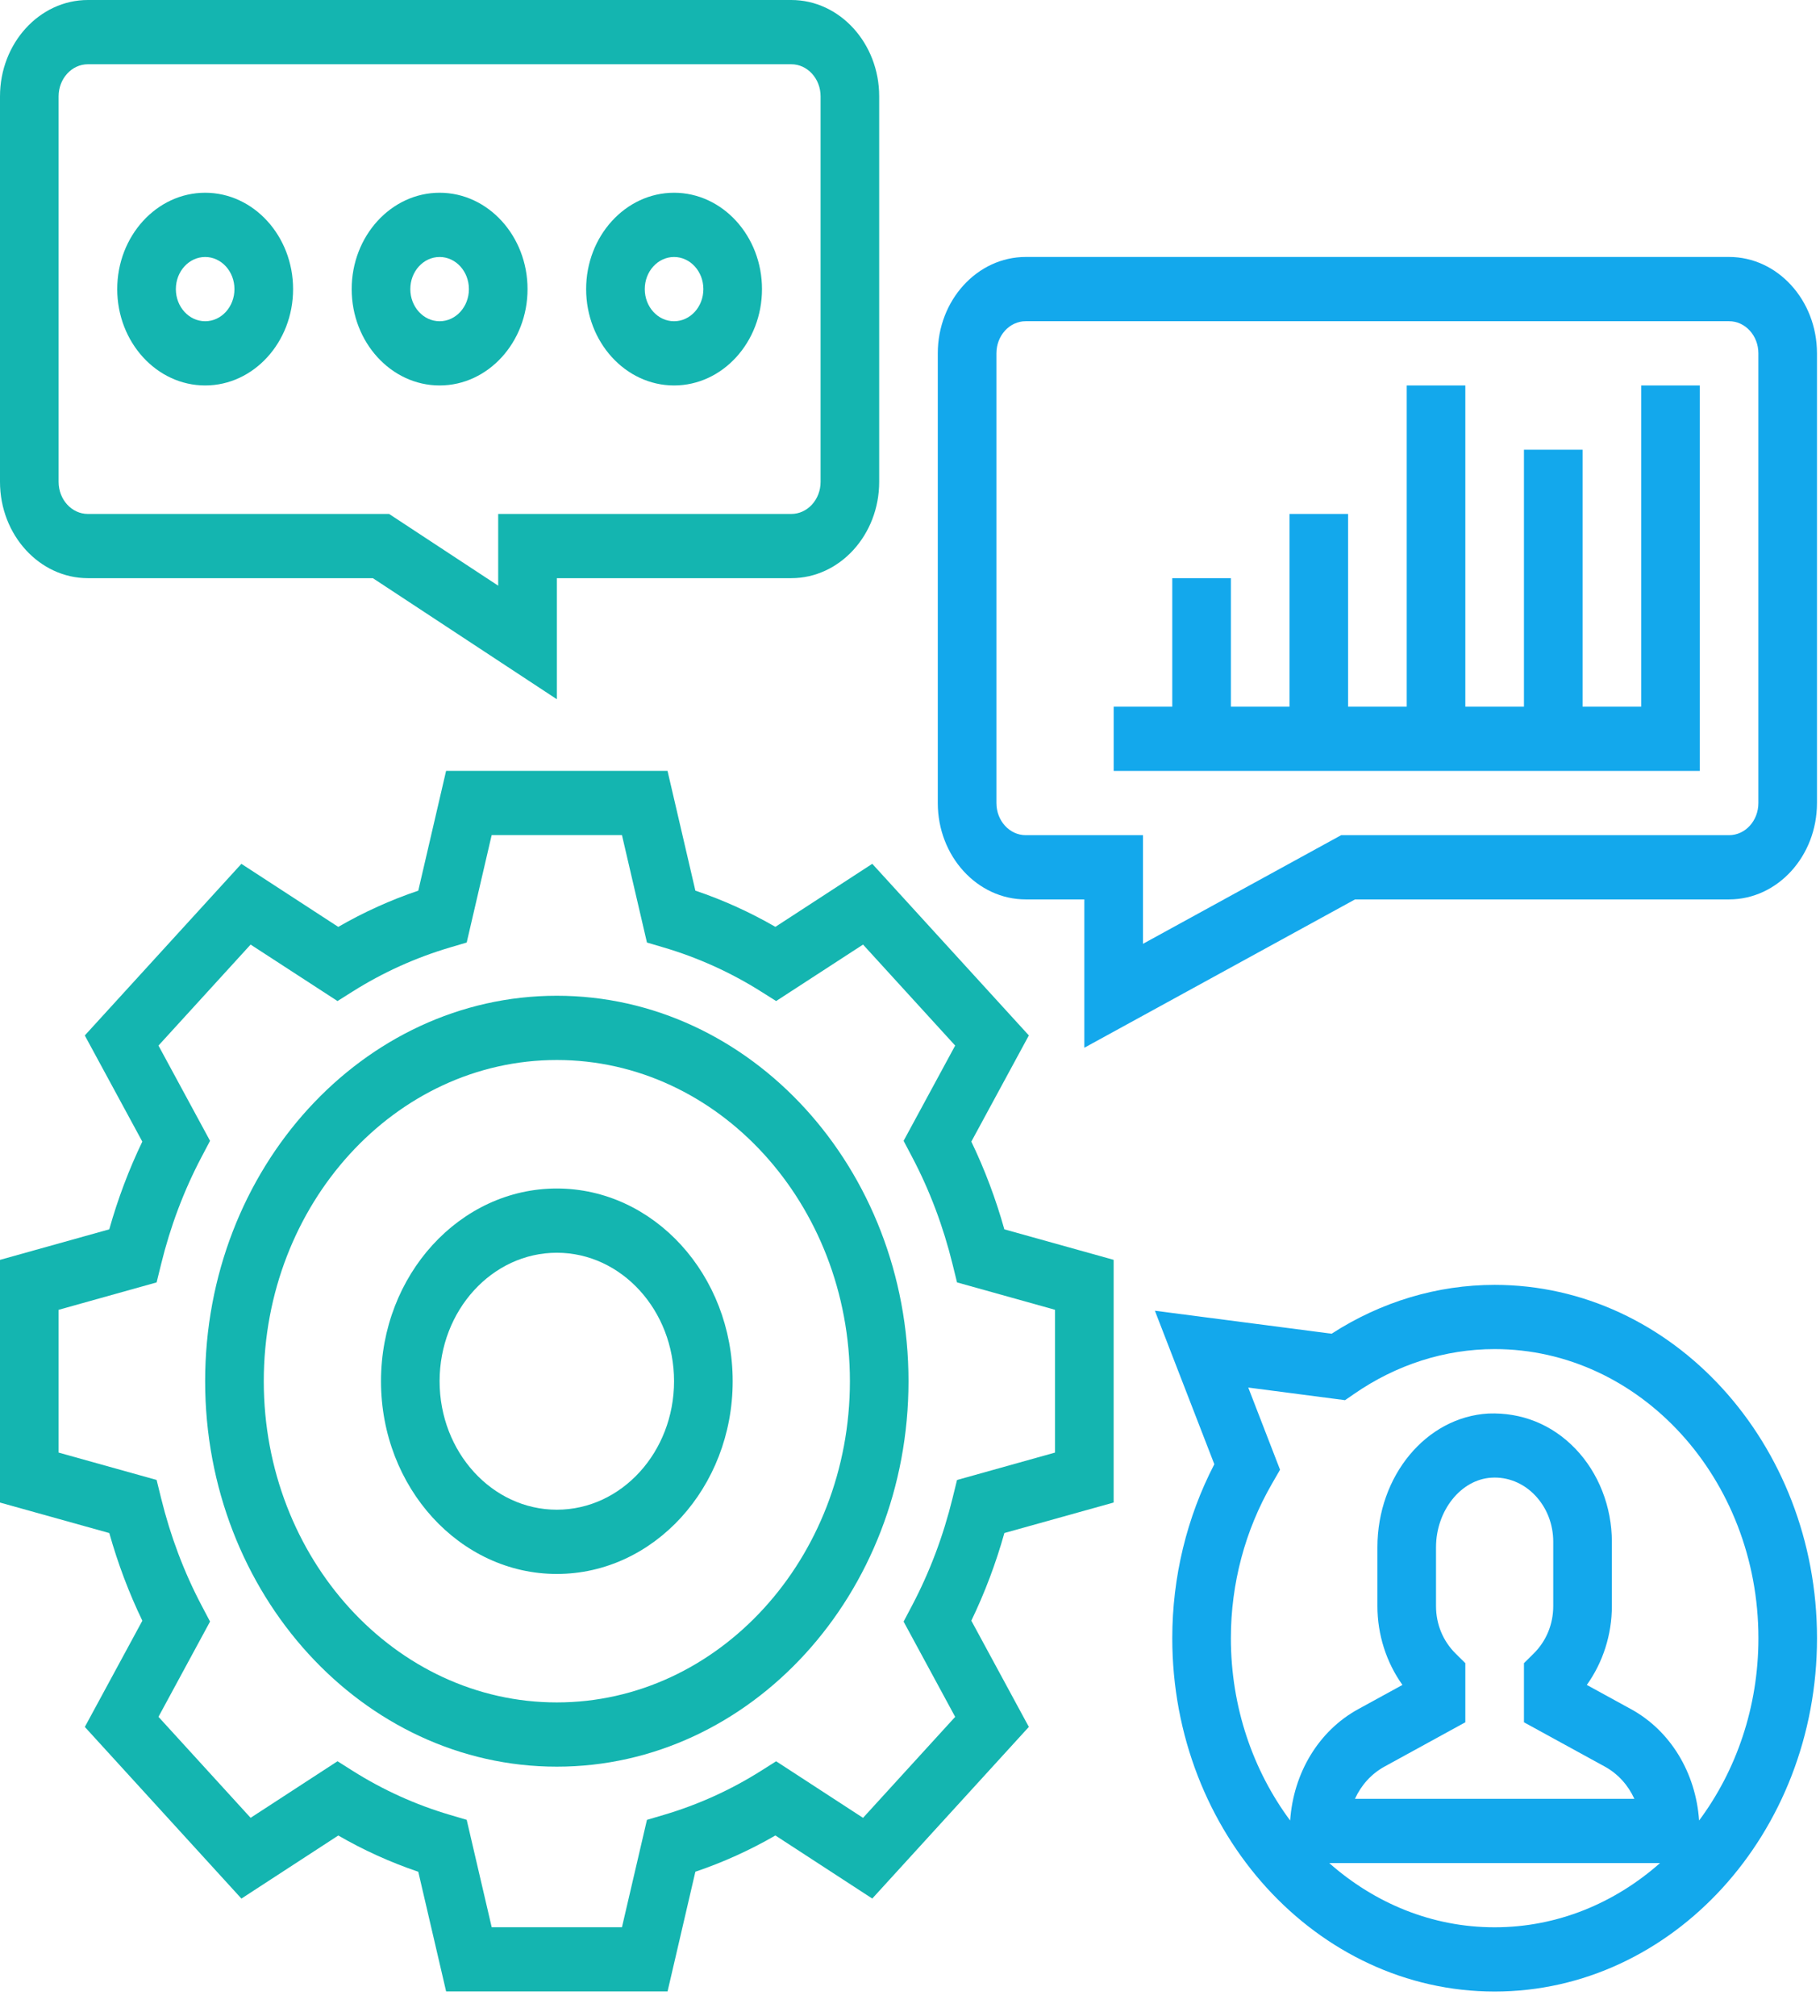 <?xml version="1.0" encoding="UTF-8"?> <svg xmlns="http://www.w3.org/2000/svg" width="56" height="62" viewBox="0 0 56 62" fill="none"> <path d="M32.462 44.675L29.447 45.518L29.31 46.075C29.025 47.238 28.607 48.347 28.067 49.372L27.803 49.873L29.39 52.803L26.555 55.909L23.881 54.169L23.424 54.458C22.488 55.05 21.476 55.508 20.414 55.821L19.906 55.971L19.137 59.273H15.129L14.36 55.97L13.852 55.82C12.79 55.508 11.778 55.049 10.842 54.457L10.385 54.168L7.711 55.908L4.876 52.802L6.463 49.872L6.199 49.371C5.659 48.346 5.242 47.237 4.956 46.074L4.819 45.517L1.803 44.675V40.284L4.819 39.441L4.956 38.884C5.241 37.721 5.659 36.612 6.199 35.588L6.463 35.087L4.876 32.157L7.711 29.051L10.385 30.788L10.842 30.5C11.778 29.909 12.79 29.452 13.852 29.138L14.36 28.988L15.128 25.684H19.137L19.906 28.988L20.414 29.138C21.476 29.451 22.488 29.909 23.424 30.5L23.881 30.788L26.555 29.051L29.39 32.157L27.803 35.087L28.067 35.588C28.607 36.612 29.024 37.721 29.31 38.884L29.447 39.441L32.462 40.283V44.675ZM29.887 35.111L31.657 31.845L26.839 26.567L23.858 28.506C23.075 28.054 22.25 27.68 21.396 27.392L20.539 23.708H13.726L12.87 27.393C12.016 27.681 11.191 28.055 10.408 28.507L7.427 26.568L2.609 31.846L4.379 35.111C3.966 35.969 3.625 36.874 3.362 37.809L0 38.748V46.212L3.363 47.15C3.626 48.086 3.967 48.99 4.38 49.846L2.61 53.113L7.428 58.392L10.409 56.452C11.191 56.905 12.017 57.278 12.87 57.567L13.727 61.248H20.54L21.396 57.566C22.25 57.277 23.075 56.904 23.858 56.451L26.839 58.391L31.657 53.112L29.887 49.845C30.3 48.989 30.641 48.085 30.904 47.149L34.266 46.211V38.747L30.903 37.809C30.64 36.873 30.3 35.969 29.887 35.111" fill="#14B5B0"></path> <path d="M17.133 52.359C12.161 52.359 8.116 47.928 8.116 42.48C8.116 37.033 12.161 32.601 17.133 32.601C22.105 32.601 26.151 37.033 26.151 42.48C26.151 47.928 22.105 52.359 17.133 52.359ZM17.133 30.625C11.166 30.625 6.312 35.944 6.312 42.48C6.312 49.017 11.166 54.335 17.133 54.335C23.1 54.335 27.954 49.017 27.954 42.48C27.954 35.944 23.1 30.625 17.133 30.625Z" fill="#14B5B0"></path> <path d="M17.133 46.432C15.144 46.432 13.526 44.66 13.526 42.48C13.526 40.301 15.144 38.529 17.133 38.529C19.122 38.529 20.74 40.301 20.74 42.48C20.74 44.66 19.122 46.432 17.133 46.432ZM17.133 36.553C14.149 36.553 11.723 39.211 11.723 42.48C11.723 45.75 14.149 48.408 17.133 48.408C20.117 48.408 22.544 45.75 22.544 42.48C22.544 39.211 20.117 36.553 17.133 36.553Z" fill="#14B5B0"></path> <path d="M54.104 24.698C54.104 25.244 53.7 25.686 53.202 25.686H41.267L35.168 29.028V25.686H31.561C31.063 25.686 30.659 25.244 30.659 24.698V10.867C30.659 10.322 31.063 9.879 31.561 9.879H53.202C53.7 9.879 54.104 10.322 54.104 10.867V24.698ZM53.202 7.903H31.561C30.069 7.903 28.855 9.234 28.855 10.867V24.698C28.855 26.332 30.069 27.662 31.561 27.662H33.364V32.224L41.693 27.662H53.202C54.694 27.662 55.907 26.332 55.907 24.698V10.867C55.907 9.234 54.694 7.903 53.202 7.903Z" fill="#13A8EC"></path> <path d="M1.803 2.964C1.803 2.419 2.207 1.976 2.705 1.976H24.347C24.845 1.976 25.249 2.419 25.249 2.964V14.819C25.249 15.365 24.845 15.807 24.347 15.807H15.329V18.013L11.972 15.807H2.705C2.207 15.807 1.803 15.365 1.803 14.819V2.964ZM2.705 17.782H11.473L17.133 21.505V17.782H24.347C25.838 17.782 27.052 16.453 27.052 14.819V2.964C27.052 1.331 25.838 0 24.347 0H2.705C1.214 0 0 1.331 0 2.964V14.819C0 16.453 1.214 17.782 2.705 17.782Z" fill="#14B5B0"></path> <path d="M50.498 21.734H48.694V13.831H46.891V21.734H45.087V11.855H43.284V21.734H41.48V15.807H39.677V21.734H37.873V17.782H36.07V21.734H34.267V23.71H52.301V11.855H50.498V21.734Z" fill="#13A8EC"></path> <path d="M6.313 7.904C6.81 7.904 7.214 8.346 7.214 8.892C7.214 9.438 6.81 9.88 6.313 9.88C5.815 9.88 5.411 9.438 5.411 8.892C5.411 8.346 5.815 7.904 6.313 7.904ZM6.313 11.855C7.804 11.855 9.018 10.526 9.018 8.892C9.018 7.259 7.804 5.928 6.313 5.928C4.821 5.928 3.607 7.259 3.607 8.892C3.607 10.526 4.821 11.855 6.313 11.855Z" fill="#14B5B0"></path> <path d="M13.527 7.904C14.024 7.904 14.428 8.346 14.428 8.892C14.428 9.438 14.024 9.88 13.527 9.88C13.029 9.88 12.625 9.438 12.625 8.892C12.625 8.346 13.029 7.904 13.527 7.904ZM13.527 11.855C15.018 11.855 16.232 10.526 16.232 8.892C16.232 7.259 15.018 5.928 13.527 5.928C12.035 5.928 10.821 7.259 10.821 8.892C10.821 10.526 12.035 11.855 13.527 11.855Z" fill="#14B5B0"></path> <path d="M20.74 7.904C21.238 7.904 21.642 8.346 21.642 8.892C21.642 9.438 21.238 9.88 20.74 9.88C20.243 9.88 19.839 9.438 19.839 8.892C19.839 8.346 20.243 7.904 20.74 7.904ZM20.74 11.855C22.232 11.855 23.446 10.526 23.446 8.892C23.446 7.259 22.232 5.928 20.74 5.928C19.249 5.928 18.035 7.259 18.035 8.892C18.035 10.526 19.249 11.855 20.74 11.855Z" fill="#14B5B0"></path> <path d="M52.28 55.991C52.179 54.527 51.403 53.234 50.189 52.568L48.825 51.821C49.32 51.13 49.596 50.276 49.596 49.396V47.42C49.596 46.341 49.187 45.298 48.472 44.555C47.747 43.802 46.81 43.435 45.796 43.474C43.882 43.583 42.382 45.392 42.382 47.589V49.396C42.382 50.276 42.658 51.13 43.152 51.821L41.788 52.568C40.574 53.234 39.798 54.527 39.697 55.991C38.559 54.459 37.873 52.508 37.873 50.383C37.873 48.709 38.309 47.068 39.134 45.639L39.386 45.202L38.408 42.675L41.386 43.063L41.658 42.876C42.962 41.971 44.46 41.492 45.989 41.492C50.464 41.492 54.105 45.481 54.105 50.383C54.105 52.508 53.419 54.459 52.28 55.991ZM44.79 50.858C44.4 50.473 44.185 49.954 44.185 49.396V47.589C44.185 46.462 44.951 45.502 45.891 45.447C46.385 45.416 46.868 45.609 47.231 45.988C47.592 46.366 47.792 46.873 47.792 47.42V49.396C47.792 49.954 47.578 50.473 47.188 50.858L46.891 51.152V52.97L49.383 54.335C49.784 54.556 50.096 54.903 50.288 55.323H41.691C41.883 54.903 42.195 54.556 42.596 54.335L45.087 52.97V51.152L44.79 50.858ZM40.899 57.299H51.078C49.685 58.532 47.915 59.275 45.988 59.275C44.061 59.275 42.293 58.532 40.899 57.299ZM45.989 39.517C44.225 39.517 42.498 40.035 40.973 41.019L35.535 40.312L37.364 45.033C36.515 46.669 36.07 48.508 36.07 50.383C36.07 56.376 40.52 61.251 45.989 61.251C51.458 61.251 55.908 56.376 55.908 50.383C55.908 44.393 51.458 39.517 45.989 39.517Z" fill="#13A8EC"></path> </svg> 